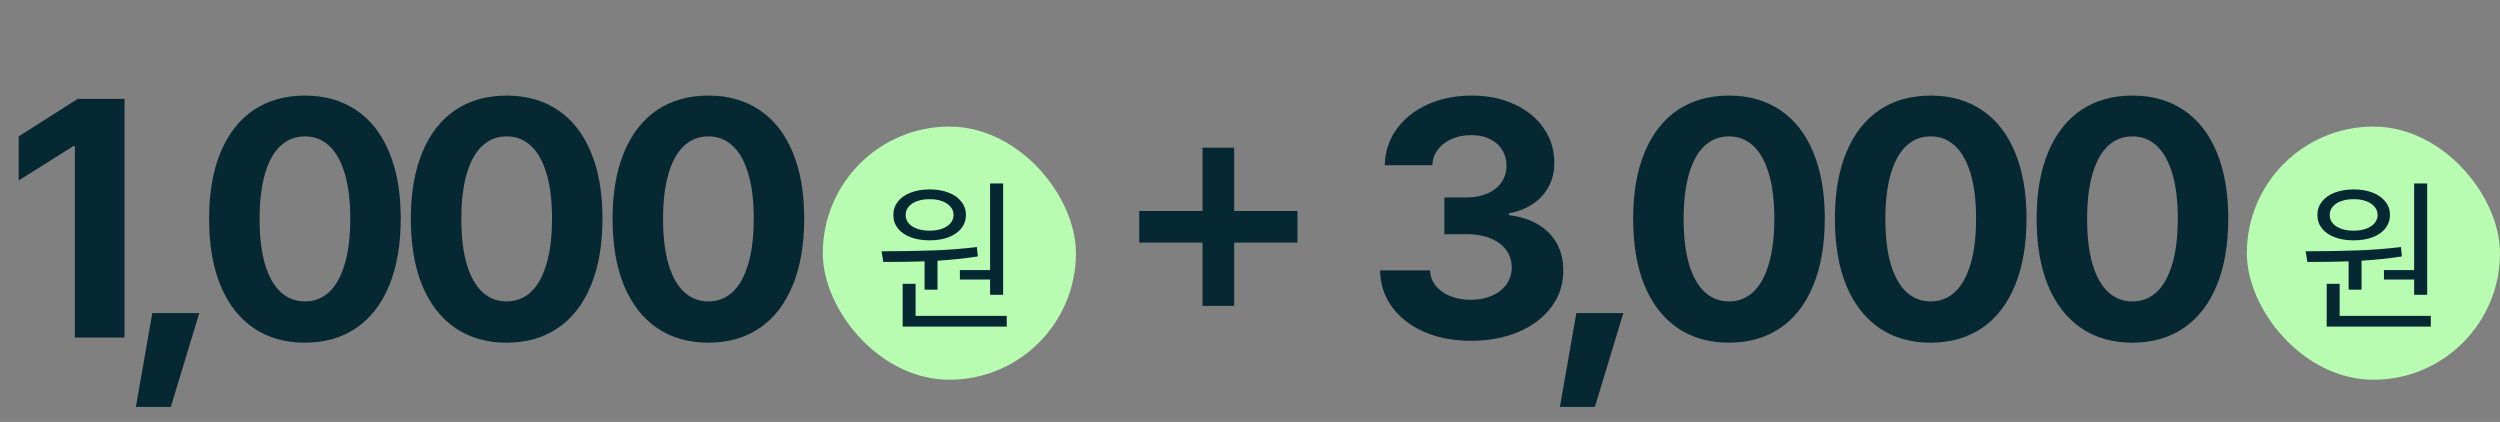 <svg width="237" height="40" viewBox="0 0 237 40" fill="none" xmlns="http://www.w3.org/2000/svg">
<rect x="0" y="0" width="237" height="40" fill="#808080" stroke="none"/>
<rect x="213" y="12" width="24" height="24" rx="12" fill="#B7FCB1"/>
<path d="M225.998 26.497V25.602H228.859V17.392H230.097V27.945H228.859V26.497H225.998ZM223.136 22.785C222.454 22.785 221.852 22.687 221.329 22.492C220.81 22.297 220.406 22.017 220.119 21.652C219.832 21.287 219.688 20.862 219.688 20.376C219.688 19.897 219.832 19.475 220.119 19.11C220.406 18.742 220.812 18.459 221.335 18.26C221.858 18.057 222.458 17.956 223.136 17.956C223.806 17.956 224.401 18.057 224.92 18.26C225.44 18.459 225.843 18.742 226.13 19.11C226.421 19.475 226.568 19.897 226.572 20.376C226.568 20.862 226.421 21.287 226.13 21.652C225.843 22.013 225.44 22.293 224.92 22.492C224.405 22.687 223.81 22.785 223.136 22.785ZM223.136 18.884C222.686 18.88 222.289 18.941 221.942 19.066C221.596 19.192 221.327 19.368 221.136 19.597C220.948 19.821 220.856 20.081 220.859 20.376C220.856 20.674 220.948 20.936 221.136 21.16C221.327 21.385 221.596 21.56 221.942 21.685C222.289 21.807 222.686 21.867 223.136 21.867C223.57 21.867 223.959 21.807 224.301 21.685C224.644 21.56 224.911 21.385 225.103 21.16C225.298 20.936 225.397 20.674 225.401 20.376C225.397 20.081 225.298 19.821 225.103 19.597C224.911 19.368 224.644 19.192 224.301 19.066C223.959 18.941 223.57 18.88 223.136 18.884ZM222.649 27.459V24.773C221.699 24.81 220.62 24.829 219.412 24.829H218.738L218.572 23.823C220.406 23.816 222.044 23.788 223.484 23.74C224.928 23.689 226.303 23.58 227.611 23.414L227.699 24.309C226.546 24.494 225.272 24.628 223.876 24.713V27.459H222.649ZM221.799 26.906V29.945H230.44V30.961H220.572V26.906H221.799Z" fill="#052832"/>
<path d="M139.447 32.309C137.804 32.309 136.331 32.029 135.027 31.47C133.731 30.902 132.71 30.114 131.966 29.105C131.23 28.088 130.85 26.932 130.828 25.635H135.569C135.591 26.18 135.771 26.667 136.11 27.094C136.456 27.514 136.92 27.842 137.502 28.077C138.084 28.306 138.736 28.42 139.458 28.42C140.202 28.42 140.865 28.291 141.447 28.033C142.036 27.775 142.493 27.414 142.817 26.95C143.149 26.479 143.314 25.945 143.314 25.348C143.314 24.737 143.141 24.192 142.795 23.713C142.449 23.234 141.952 22.862 141.303 22.597C140.655 22.331 139.896 22.199 139.027 22.199H136.928V18.718H139.027C139.771 18.718 140.43 18.593 141.005 18.343C141.58 18.092 142.025 17.738 142.342 17.282C142.659 16.825 142.817 16.302 142.817 15.713C142.817 15.146 142.677 14.641 142.397 14.199C142.125 13.757 141.734 13.414 141.226 13.171C140.725 12.928 140.147 12.807 139.491 12.807C138.821 12.807 138.209 12.925 137.657 13.16C137.104 13.396 136.659 13.731 136.32 14.166C135.988 14.593 135.812 15.09 135.79 15.658H131.281C131.303 14.383 131.675 13.245 132.397 12.243C133.119 11.241 134.103 10.46 135.348 9.901C136.592 9.341 137.981 9.061 139.513 9.061C141.046 9.061 142.408 9.341 143.602 9.901C144.795 10.46 145.72 11.226 146.375 12.199C147.031 13.164 147.355 14.239 147.348 15.425C147.355 16.258 147.178 17.009 146.817 17.68C146.464 18.35 145.959 18.902 145.303 19.337C144.655 19.772 143.904 20.066 143.049 20.221V20.398C144.147 20.53 145.082 20.832 145.856 21.304C146.629 21.775 147.215 22.383 147.613 23.127C148.011 23.871 148.206 24.715 148.198 25.657C148.206 26.932 147.834 28.074 147.082 29.083C146.338 30.092 145.3 30.884 143.966 31.459C142.633 32.026 141.127 32.309 139.447 32.309ZM149.438 29.68H153.891L151.195 38.575H147.88L149.438 29.68ZM163.907 32.486C162.021 32.486 160.397 32.022 159.034 31.094C157.672 30.158 156.626 28.81 155.896 27.05C155.174 25.282 154.817 23.168 154.824 20.707C154.824 18.262 155.189 16.166 155.918 14.42C156.648 12.674 157.69 11.344 159.045 10.431C160.408 9.517 162.029 9.061 163.907 9.061C165.786 9.061 167.406 9.521 168.769 10.442C170.132 11.355 171.174 12.685 171.896 14.431C172.626 16.177 172.99 18.269 172.99 20.707C172.99 23.175 172.626 25.293 171.896 27.061C171.174 28.821 170.132 30.166 168.769 31.094C167.406 32.022 165.786 32.486 163.907 32.486ZM163.907 28.575C164.791 28.575 165.554 28.28 166.195 27.691C166.835 27.101 167.329 26.221 167.675 25.05C168.029 23.871 168.206 22.424 168.206 20.707C168.206 19.013 168.029 17.584 167.675 16.42C167.322 15.256 166.824 14.383 166.184 13.801C165.543 13.219 164.784 12.928 163.907 12.928C163.023 12.928 162.257 13.223 161.609 13.812C160.968 14.402 160.475 15.282 160.128 16.453C159.782 17.624 159.609 19.061 159.609 20.762C159.609 22.464 159.782 23.901 160.128 25.072C160.482 26.236 160.979 27.112 161.62 27.702C162.268 28.284 163.031 28.575 163.907 28.575ZM183.032 32.486C181.146 32.486 179.522 32.022 178.159 31.094C176.797 30.158 175.751 28.81 175.021 27.05C174.299 25.282 173.942 23.168 173.949 20.707C173.949 18.262 174.314 16.166 175.043 14.42C175.773 12.674 176.815 11.344 178.17 10.431C179.533 9.517 181.154 9.061 183.032 9.061C184.911 9.061 186.531 9.521 187.894 10.442C189.257 11.355 190.299 12.685 191.021 14.431C191.751 16.177 192.115 18.269 192.115 20.707C192.115 23.175 191.751 25.293 191.021 27.061C190.299 28.821 189.257 30.166 187.894 31.094C186.531 32.022 184.911 32.486 183.032 32.486ZM183.032 28.575C183.916 28.575 184.679 28.28 185.32 27.691C185.96 27.101 186.454 26.221 186.8 25.05C187.154 23.871 187.331 22.424 187.331 20.707C187.331 19.013 187.154 17.584 186.8 16.42C186.447 15.256 185.949 14.383 185.309 13.801C184.668 13.219 183.909 12.928 183.032 12.928C182.148 12.928 181.382 13.223 180.734 13.812C180.093 14.402 179.6 15.282 179.253 16.453C178.907 17.624 178.734 19.061 178.734 20.762C178.734 22.464 178.907 23.901 179.253 25.072C179.607 26.236 180.104 27.112 180.745 27.702C181.393 28.284 182.156 28.575 183.032 28.575ZM202.157 32.486C200.271 32.486 198.647 32.022 197.284 31.094C195.922 30.158 194.876 28.81 194.146 27.05C193.424 25.282 193.067 23.168 193.074 20.707C193.074 18.262 193.439 16.166 194.168 14.42C194.898 12.674 195.94 11.344 197.295 10.431C198.658 9.517 200.279 9.061 202.157 9.061C204.036 9.061 205.656 9.521 207.019 10.442C208.382 11.355 209.424 12.685 210.146 14.431C210.876 16.177 211.24 18.269 211.24 20.707C211.24 23.175 210.876 25.293 210.146 27.061C209.424 28.821 208.382 30.166 207.019 31.094C205.656 32.022 204.036 32.486 202.157 32.486ZM202.157 28.575C203.041 28.575 203.804 28.28 204.445 27.691C205.085 27.101 205.579 26.221 205.925 25.05C206.279 23.871 206.456 22.424 206.456 20.707C206.456 19.013 206.279 17.584 205.925 16.42C205.572 15.256 205.074 14.383 204.434 13.801C203.793 13.219 203.034 12.928 202.157 12.928C201.273 12.928 200.507 13.223 199.859 13.812C199.218 14.402 198.725 15.282 198.378 16.453C198.032 17.624 197.859 19.061 197.859 20.762C197.859 22.464 198.032 23.901 198.378 25.072C198.732 26.236 199.229 27.112 199.87 27.702C200.518 28.284 201.281 28.575 202.157 28.575Z" fill="#052832"/>
<rect x="108" y="20" width="15" height="3" fill="#052832"/>
<rect x="114" y="14" width="3" height="15" fill="#052832"/>
<rect x="78" y="12" width="24" height="24" rx="12" fill="#B7FCB1"/>
<path d="M90.998 26.497V25.602H93.859V17.392H95.097V27.945H93.859V26.497H90.998ZM88.136 22.785C87.454 22.785 86.852 22.687 86.329 22.492C85.81 22.297 85.406 22.017 85.119 21.652C84.832 21.287 84.688 20.862 84.688 20.376C84.688 19.897 84.832 19.475 85.119 19.11C85.406 18.742 85.811 18.459 86.335 18.26C86.858 18.057 87.458 17.956 88.136 17.956C88.806 17.956 89.401 18.057 89.92 18.26C90.439 18.459 90.843 18.742 91.13 19.11C91.421 19.475 91.568 19.897 91.572 20.376C91.568 20.862 91.421 21.287 91.13 21.652C90.843 22.013 90.439 22.293 89.92 22.492C89.404 22.687 88.81 22.785 88.136 22.785ZM88.136 18.884C87.686 18.88 87.288 18.941 86.942 19.066C86.596 19.192 86.327 19.368 86.136 19.597C85.948 19.821 85.856 20.081 85.859 20.376C85.856 20.674 85.948 20.936 86.136 21.16C86.327 21.385 86.596 21.56 86.942 21.685C87.288 21.807 87.686 21.867 88.136 21.867C88.57 21.867 88.959 21.807 89.301 21.685C89.644 21.56 89.911 21.385 90.103 21.16C90.298 20.936 90.397 20.674 90.401 20.376C90.397 20.081 90.298 19.821 90.103 19.597C89.911 19.368 89.644 19.192 89.301 19.066C88.959 18.941 88.57 18.88 88.136 18.884ZM87.65 27.459V24.773C86.699 24.81 85.62 24.829 84.412 24.829H83.738L83.572 23.823C85.406 23.816 87.044 23.788 88.484 23.74C89.928 23.689 91.303 23.58 92.611 23.414L92.699 24.309C91.546 24.494 90.272 24.628 88.876 24.713V27.459H87.65ZM86.799 26.906V29.945H95.439V30.961H85.572V26.906H86.799Z" fill="#052832"/>
<path d="M7.375 9.37H11.806V32H7.099V13.845H6.966L1.773 17.105V12.928L7.375 9.37ZM14.438 29.68H18.891L16.195 38.575H12.88L14.438 29.68ZM28.907 32.486C27.021 32.486 25.397 32.022 24.034 31.094C22.672 30.158 21.625 28.81 20.896 27.05C20.174 25.282 19.817 23.168 19.824 20.707C19.824 18.262 20.189 16.166 20.918 14.42C21.648 12.674 22.69 11.344 24.045 10.431C25.408 9.517 27.029 9.061 28.907 9.061C30.786 9.061 32.406 9.521 33.769 10.442C35.132 11.355 36.174 12.685 36.896 14.431C37.626 16.177 37.99 18.269 37.99 20.707C37.99 23.175 37.626 25.293 36.896 27.061C36.174 28.821 35.132 30.166 33.769 31.094C32.406 32.022 30.786 32.486 28.907 32.486ZM28.907 28.575C29.791 28.575 30.554 28.28 31.195 27.691C31.835 27.101 32.329 26.221 32.675 25.05C33.029 23.871 33.206 22.424 33.206 20.707C33.206 19.013 33.029 17.584 32.675 16.42C32.322 15.256 31.824 14.383 31.183 13.801C30.543 13.219 29.784 12.928 28.907 12.928C28.023 12.928 27.257 13.223 26.609 13.812C25.968 14.402 25.474 15.282 25.128 16.453C24.782 17.624 24.609 19.061 24.609 20.762C24.609 22.464 24.782 23.901 25.128 25.072C25.482 26.236 25.979 27.112 26.62 27.702C27.268 28.284 28.031 28.575 28.907 28.575ZM48.032 32.486C46.147 32.486 44.522 32.022 43.159 31.094C41.797 30.158 40.751 28.81 40.021 27.05C39.299 25.282 38.942 23.168 38.949 20.707C38.949 18.262 39.314 16.166 40.043 14.42C40.773 12.674 41.815 11.344 43.17 10.431C44.533 9.517 46.154 9.061 48.032 9.061C49.911 9.061 51.531 9.521 52.894 10.442C54.257 11.355 55.299 12.685 56.021 14.431C56.751 16.177 57.115 18.269 57.115 20.707C57.115 23.175 56.751 25.293 56.021 27.061C55.299 28.821 54.257 30.166 52.894 31.094C51.531 32.022 49.911 32.486 48.032 32.486ZM48.032 28.575C48.916 28.575 49.679 28.28 50.32 27.691C50.961 27.101 51.454 26.221 51.8 25.05C52.154 23.871 52.331 22.424 52.331 20.707C52.331 19.013 52.154 17.584 51.8 16.42C51.447 15.256 50.949 14.383 50.309 13.801C49.668 13.219 48.909 12.928 48.032 12.928C47.148 12.928 46.382 13.223 45.734 13.812C45.093 14.402 44.599 15.282 44.253 16.453C43.907 17.624 43.734 19.061 43.734 20.762C43.734 22.464 43.907 23.901 44.253 25.072C44.607 26.236 45.104 27.112 45.745 27.702C46.393 28.284 47.156 28.575 48.032 28.575ZM67.157 32.486C65.272 32.486 63.647 32.022 62.284 31.094C60.922 30.158 59.876 28.81 59.146 27.05C58.424 25.282 58.067 23.168 58.074 20.707C58.074 18.262 58.439 16.166 59.168 14.42C59.898 12.674 60.94 11.344 62.295 10.431C63.658 9.517 65.279 9.061 67.157 9.061C69.036 9.061 70.656 9.521 72.019 10.442C73.382 11.355 74.424 12.685 75.146 14.431C75.876 16.177 76.24 18.269 76.24 20.707C76.24 23.175 75.876 25.293 75.146 27.061C74.424 28.821 73.382 30.166 72.019 31.094C70.656 32.022 69.036 32.486 67.157 32.486ZM67.157 28.575C68.041 28.575 68.804 28.28 69.445 27.691C70.085 27.101 70.579 26.221 70.925 25.05C71.279 23.871 71.456 22.424 71.456 20.707C71.456 19.013 71.279 17.584 70.925 16.42C70.572 15.256 70.074 14.383 69.433 13.801C68.793 13.219 68.034 12.928 67.157 12.928C66.273 12.928 65.507 13.223 64.859 13.812C64.218 14.402 63.724 15.282 63.378 16.453C63.032 17.624 62.859 19.061 62.859 20.762C62.859 22.464 63.032 23.901 63.378 25.072C63.732 26.236 64.229 27.112 64.87 27.702C65.518 28.284 66.281 28.575 67.157 28.575Z" fill="#052832"/>
</svg>
